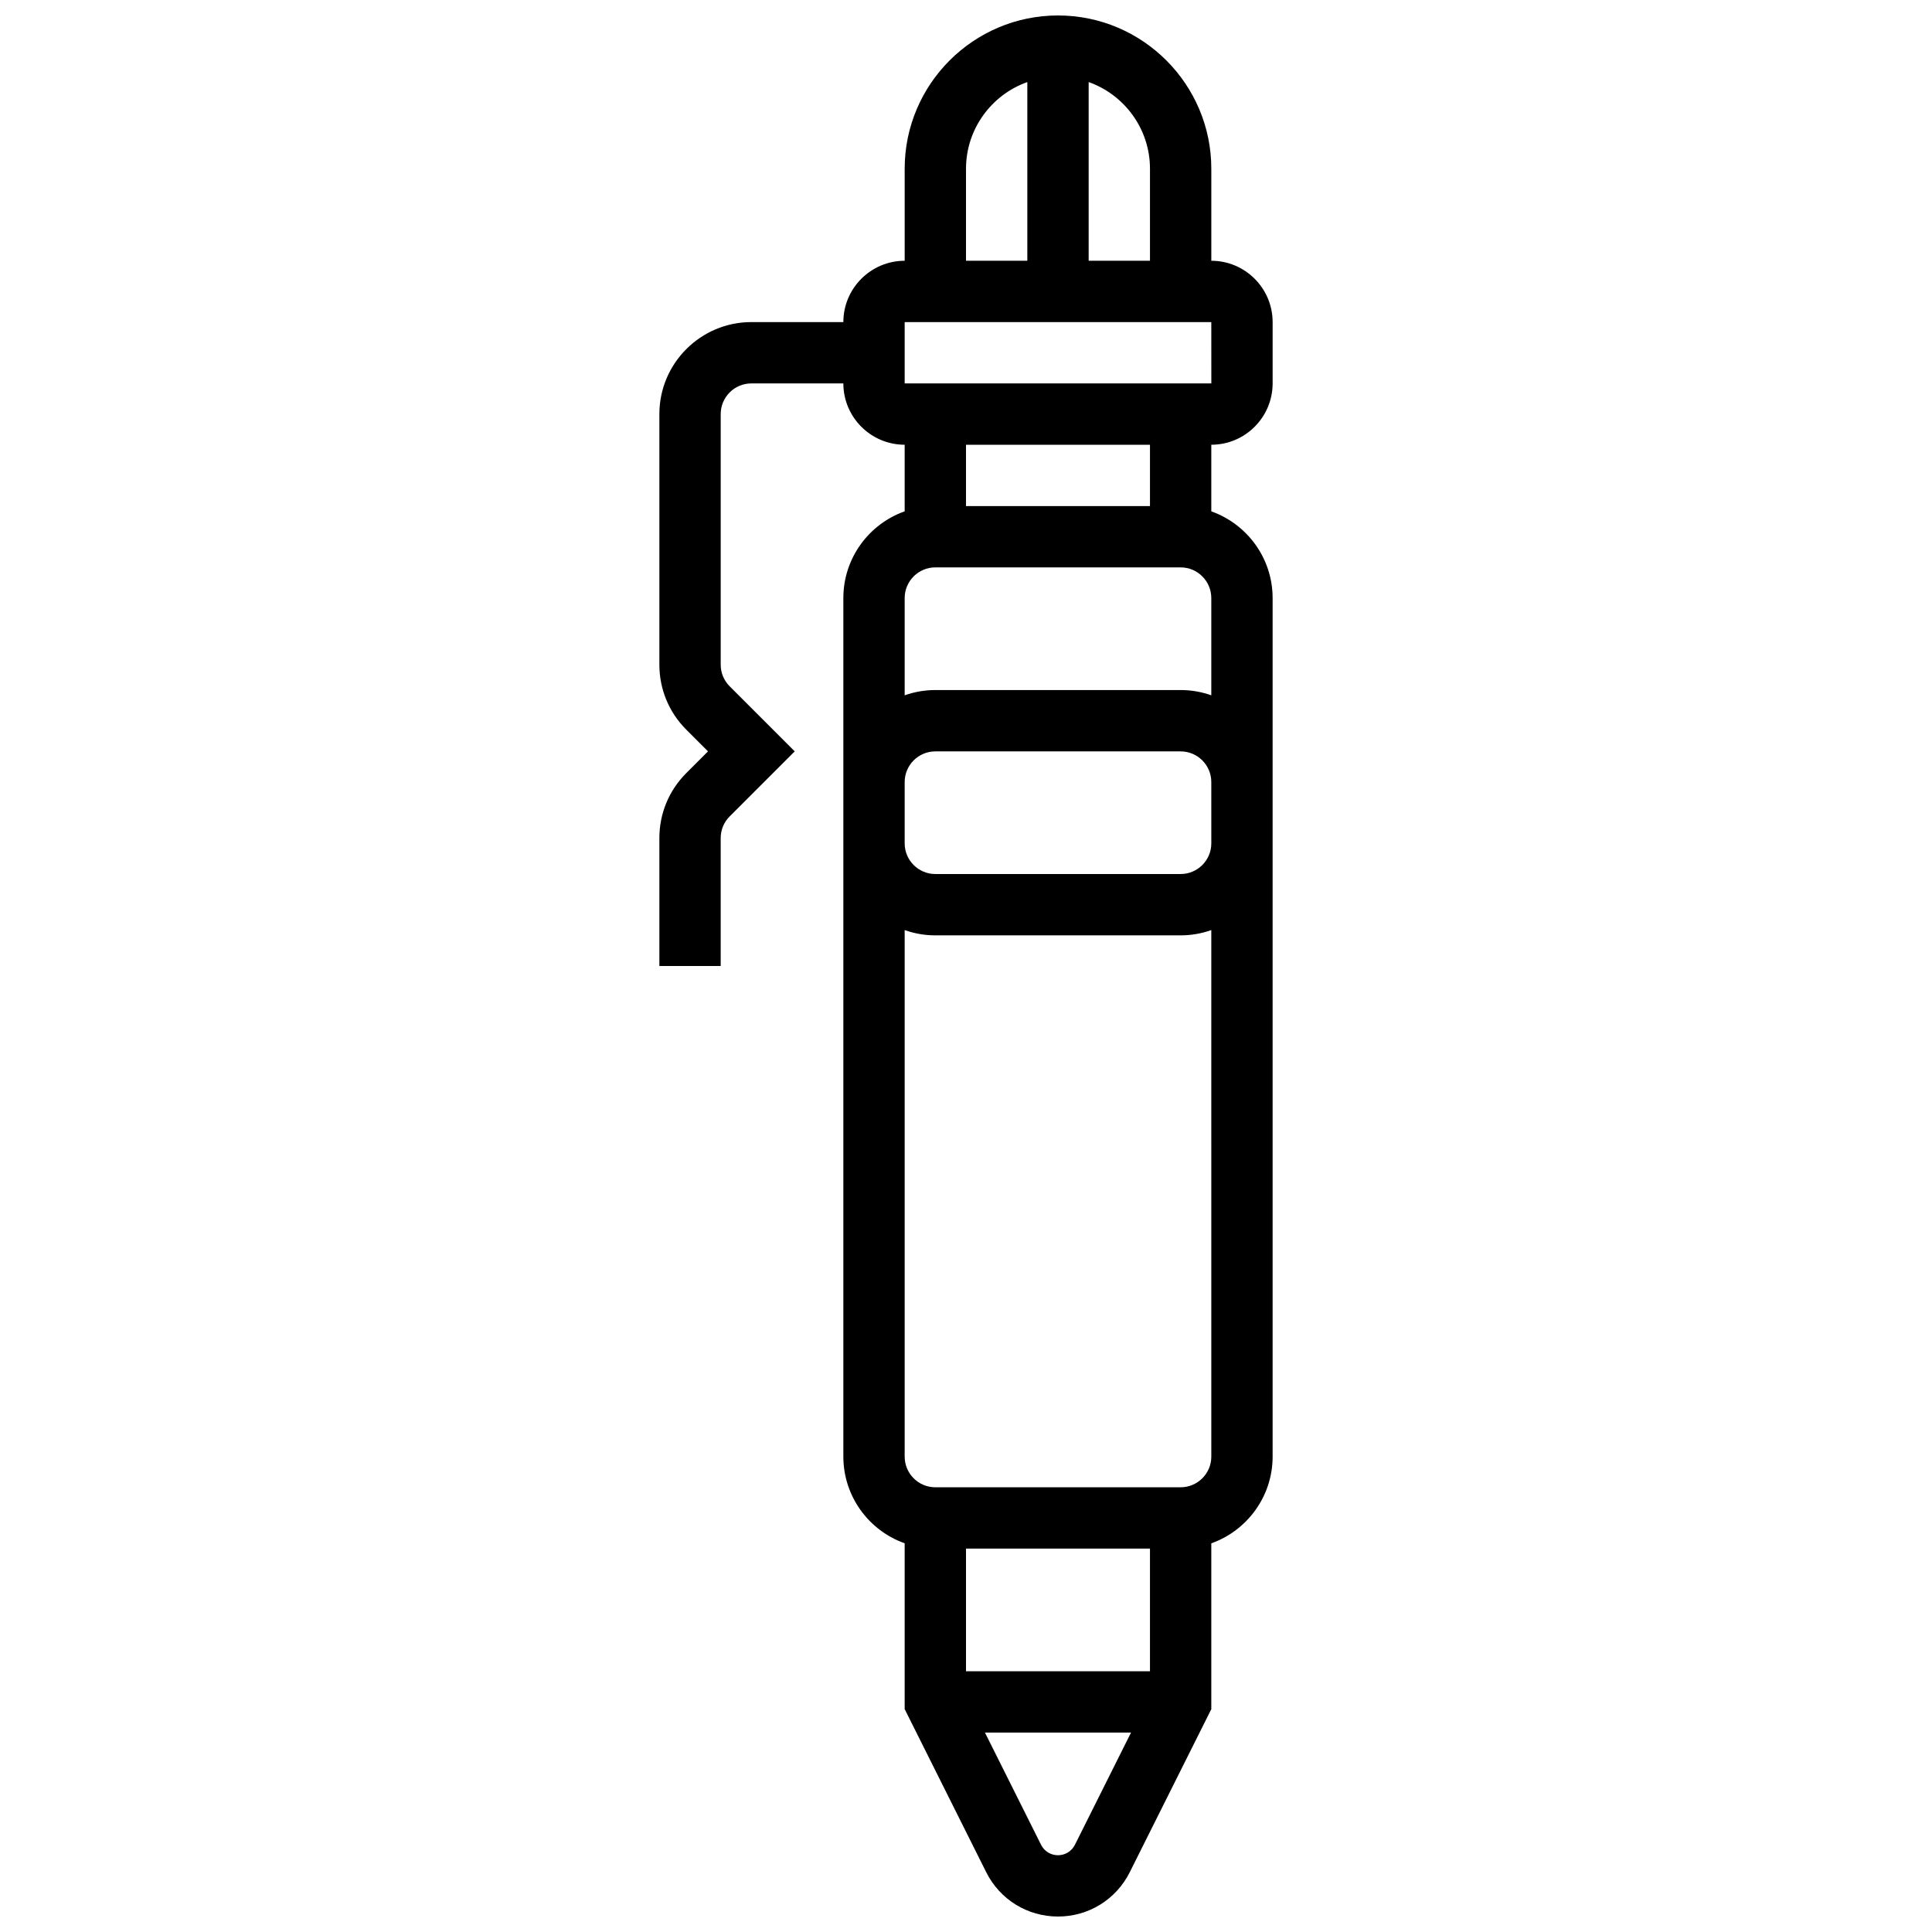 <?xml version="1.0" encoding="UTF-8"?>
<!-- Uploaded to: ICON Repo, www.iconrepo.com, Generator: ICON Repo Mixer Tools -->
<svg width="800px" height="800px" version="1.1" viewBox="144 144 512 512" xmlns="http://www.w3.org/2000/svg">
 <defs>
  <clipPath id="a">
   <path d="m318 148.09h164v503.81h-164z"/>
  </clipPath>
 </defs>
 <g clip-path="url(#a)">
  <path d="m481.26 245.61v-16.254c0-8.961-7.293-16.25-16.25-16.25v-24.379c0-22.402-18.227-40.629-40.629-40.629-22.406 0-40.633 18.227-40.633 40.629v24.379c-8.961 0-16.25 7.293-16.25 16.25h-24.379c-13.441 0-24.379 10.938-24.379 24.379v66.402c0 6.512 2.535 12.633 7.141 17.238l5.746 5.746-5.746 5.746c-4.606 4.606-7.141 10.727-7.141 17.238v33.898h16.25v-33.898c0-2.172 0.844-4.211 2.379-5.746l17.242-17.238-17.238-17.238c-1.535-1.535-2.379-3.578-2.379-5.746v-66.402c0-4.481 3.644-8.125 8.125-8.125h24.379c0 8.961 7.293 16.25 16.25 16.25v17.648c-9.457 3.356-16.25 12.387-16.25 22.98v227.52c0 10.594 6.793 19.625 16.25 22.98v43.945l21.602 43.203c3.629 7.258 10.918 11.766 19.027 11.766s15.402-4.508 19.027-11.758l21.605-43.203v-43.945c9.457-3.356 16.25-12.387 16.25-22.98v-227.52c0-10.594-6.793-19.625-16.25-22.98v-17.656c8.961 0 16.25-7.289 16.25-16.25zm-32.504-56.883v24.379h-16.25v-47.359c9.457 3.356 16.25 12.387 16.25 22.98zm-48.754 0c0-10.594 6.793-19.625 16.25-22.98v47.359h-16.25zm-16.254 40.629h81.258l0.012 16.25h-0.012l-81.258 0.004zm8.125 65.008h65.008c4.481 0 8.125 3.644 8.125 8.125v25.777c-2.543-0.902-5.277-1.398-8.125-1.398h-65.008c-2.848 0-5.582 0.496-8.125 1.398v-25.773c0-4.481 3.644-8.129 8.125-8.129zm73.137 73.137c0 4.481-3.644 8.125-8.125 8.125h-65.012c-4.481 0-8.125-3.644-8.125-8.125v-16.25c0-4.481 3.644-8.125 8.125-8.125h65.008c4.481 0 8.125 3.644 8.125 8.125zm-65.008 219.4v-32.504h48.754v32.504zm28.867 45.98c-0.855 1.711-2.574 2.777-4.492 2.777-1.914 0-3.637-1.062-4.492-2.777l-14.863-29.727h38.711zm28.012-94.734h-65.008c-4.481 0-8.125-3.644-8.125-8.125v-139.54c2.543 0.902 5.277 1.398 8.125 1.398h65.008c2.848 0 5.582-0.496 8.125-1.398l0.004 139.54c0 4.481-3.648 8.125-8.129 8.125zm-8.125-260.03h-48.754v-16.25h48.754z"/>
 </g>
</svg>